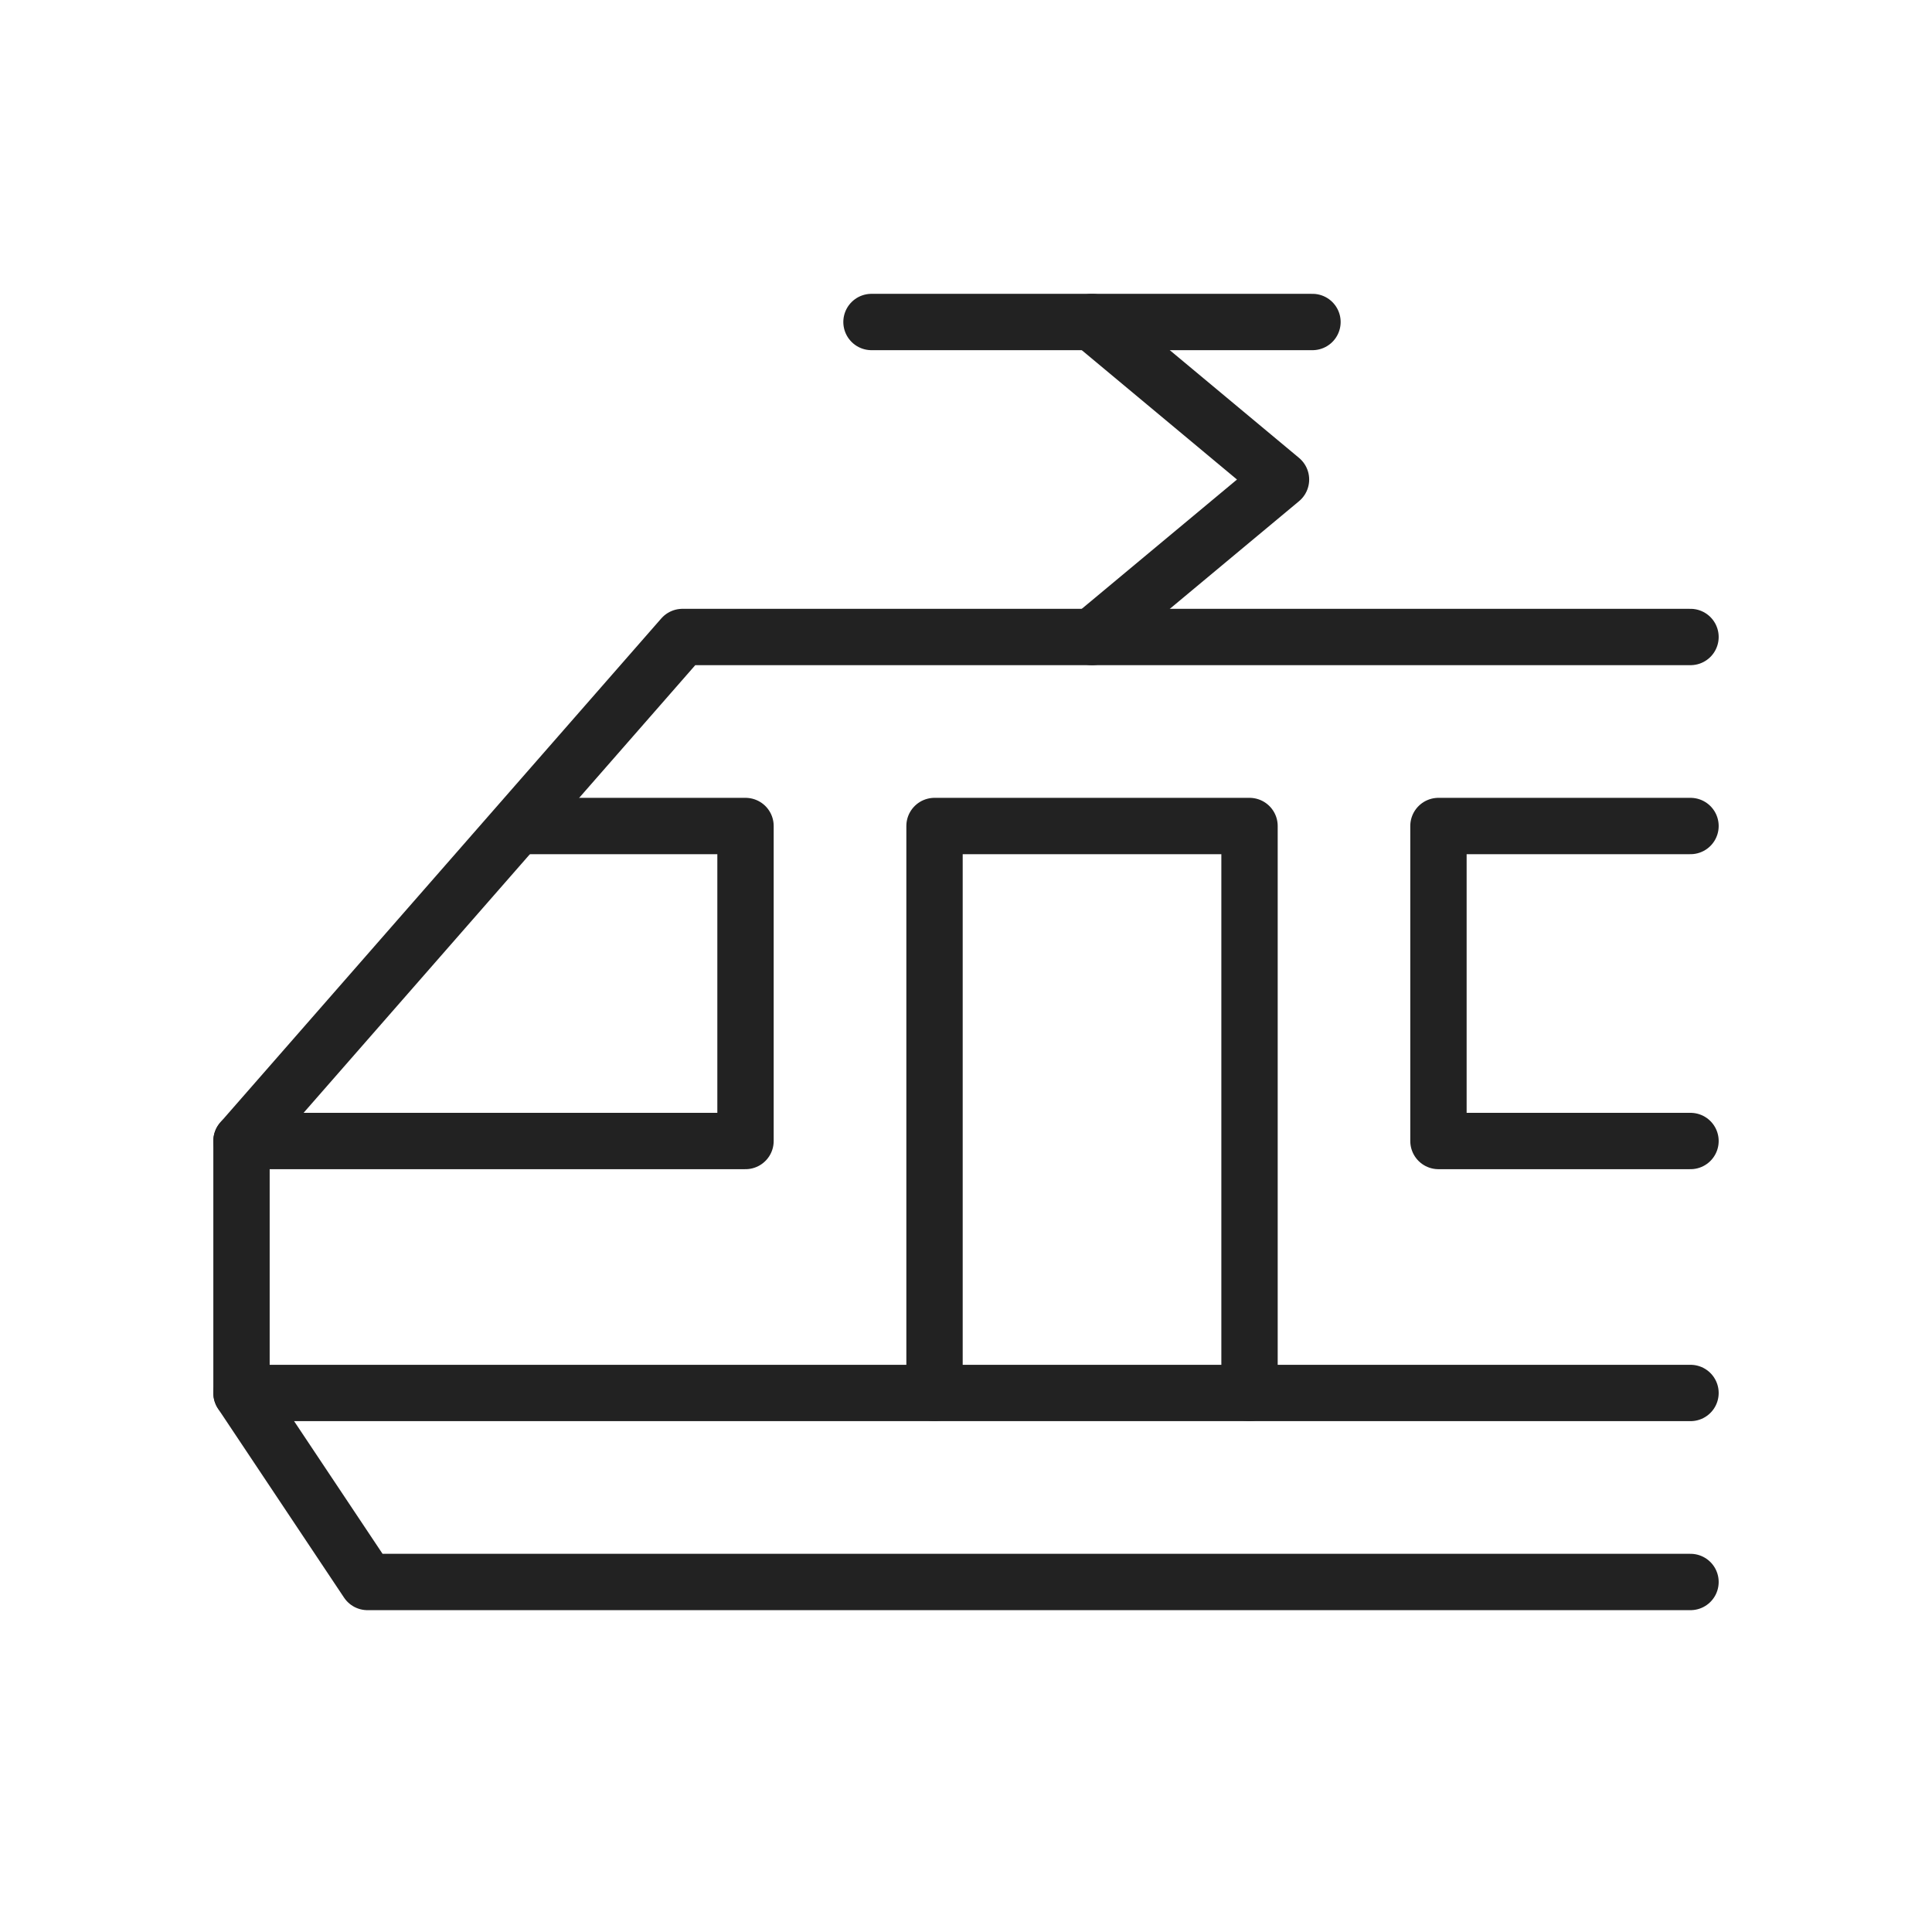 <svg width="24" height="24" viewBox="0 0 24 24" fill="none" xmlns="http://www.w3.org/2000/svg">
<g clip-path="url(#clip0_5661_64140)">
<path d="M21 17.304H3V14.174L8.478 7.913H21" stroke="#222222" stroke-width="0.7" stroke-miterlimit="10" stroke-linecap="round" stroke-linejoin="round"/>
<path d="M21 19.652H4.565L3 17.305" stroke="#222222" stroke-width="0.7" stroke-miterlimit="10" stroke-linecap="round" stroke-linejoin="round"/>
<path d="M3 14.174H9.261V10.261H6.522" stroke="#222222" stroke-width="0.7" stroke-miterlimit="10" stroke-linecap="round" stroke-linejoin="round"/>
<path d="M21 10.261H17.869V14.174H21" stroke="#222222" stroke-width="0.7" stroke-miterlimit="10" stroke-linecap="round" stroke-linejoin="round"/>
<path d="M13.565 7.913L15.913 5.957L13.565 4" stroke="#222222" stroke-width="0.7" stroke-miterlimit="10" stroke-linecap="round" stroke-linejoin="round"/>
<path d="M11.609 17.304V10.261H15.522V17.304" stroke="#222222" stroke-width="0.7" stroke-miterlimit="10" stroke-linecap="round" stroke-linejoin="round"/>
<path d="M10.826 4H16.304" stroke="#222222" stroke-width="0.7" stroke-miterlimit="10" stroke-linecap="round" stroke-linejoin="round"/>
</g>
<defs>
<clipPath id="clip0_5661_64140">
<rect width="24" height="24" fill="white"/>
</clipPath>
</defs>
</svg>
